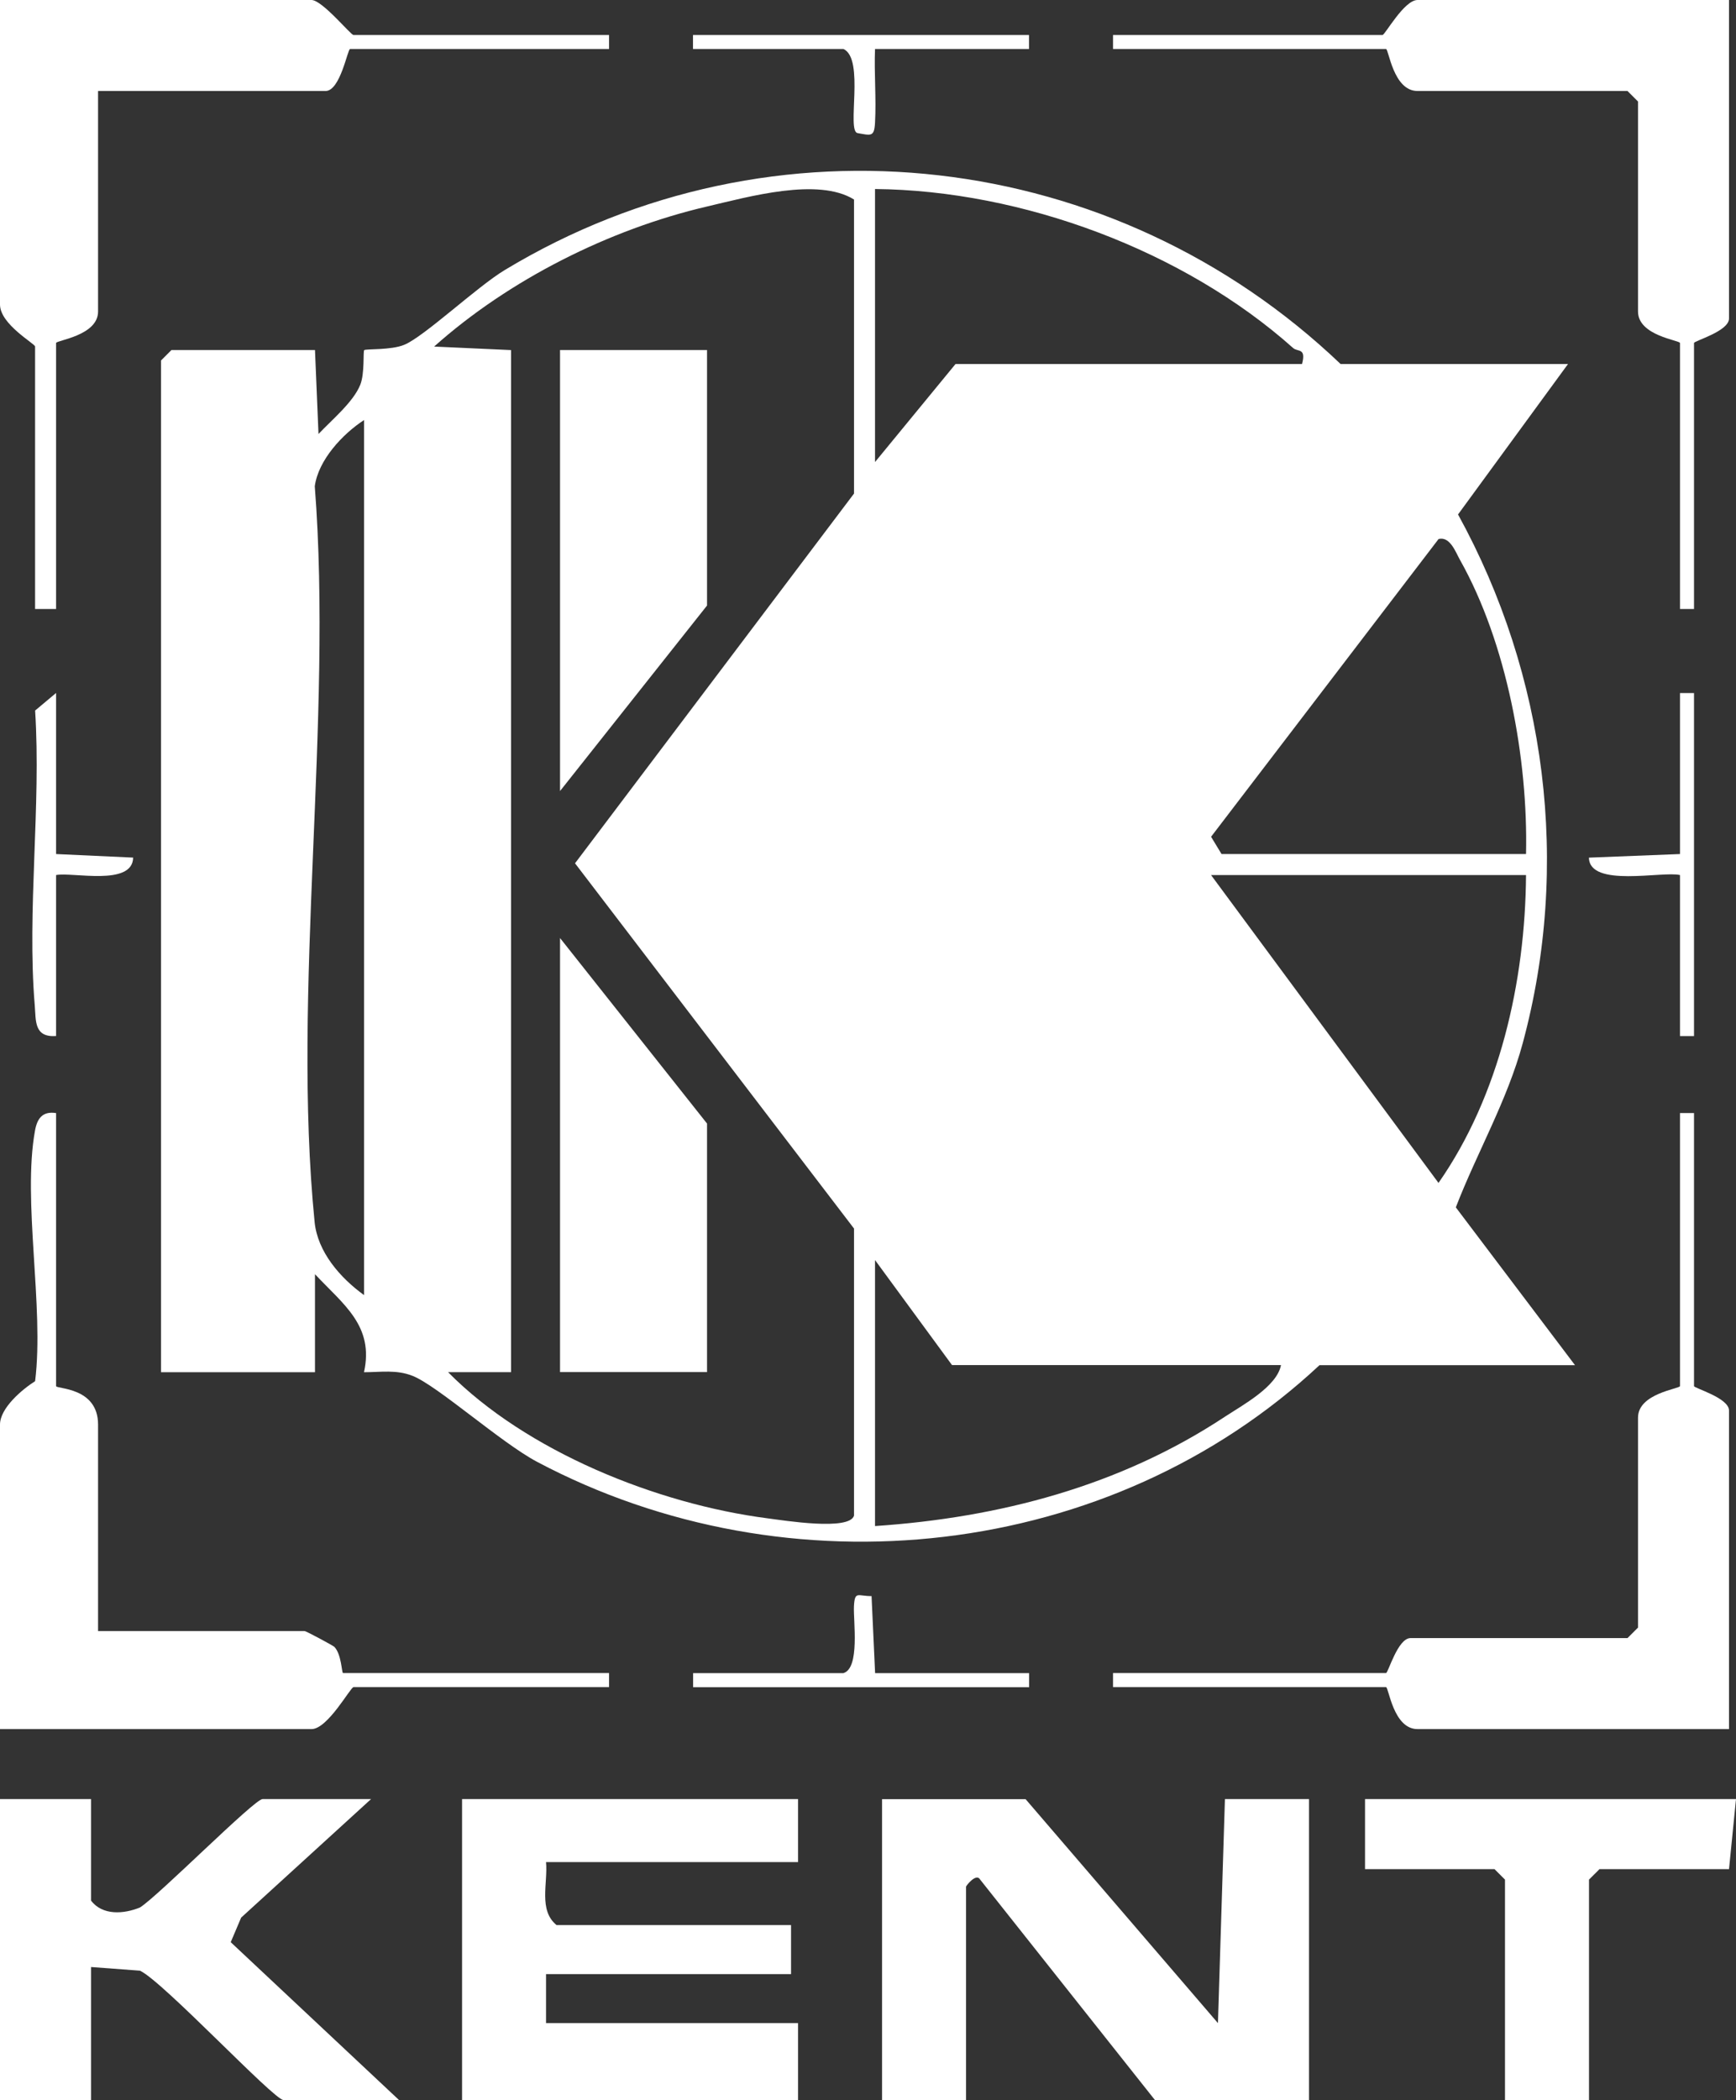 <svg xmlns="http://www.w3.org/2000/svg" width="43" height="52" viewBox="0 0 43 52" fill="none"><rect x="0" y="0" width="43" height="52" fill="#333333" stroke="none"/><g clip-path="url(#clip0_2557_391)"><path d="M38.839 9.013L36.115 12.738C38.307 16.723 38.907 21.427 37.717 25.831C37.334 27.249 36.585 28.535 36.06 29.894L39.012 33.801H32.684C27.505 38.636 19.538 39.5 13.3 36.193C12.409 35.719 10.833 34.31 10.224 34.068C9.82 33.906 9.43 33.976 9.016 33.976C9.271 32.825 8.503 32.298 7.802 31.549V33.976H3.988V8.926L4.248 8.666H7.802L7.889 10.746C8.208 10.405 8.752 9.958 8.924 9.526C9.037 9.242 8.99 8.701 9.021 8.67C9.056 8.633 9.685 8.675 10.016 8.536C10.509 8.332 11.809 7.105 12.501 6.687C19.16 2.664 27.613 3.678 33.206 9.013H38.841H38.839ZM21.154 37.525V30.419L14.243 21.375L21.154 12.22V4.94C20.263 4.387 18.552 4.87 17.513 5.113C15.089 5.678 12.605 6.928 10.753 8.581L12.659 8.668V33.974H11.098C13.035 35.936 16.272 37.239 19.008 37.593C19.426 37.647 21.038 37.908 21.154 37.527V37.525ZM21.674 4.68V11.44L23.668 9.013H32.251C32.36 8.604 32.143 8.72 32.029 8.616C29.32 6.2 25.314 4.714 21.674 4.68ZM9.018 32.066V10.4C8.489 10.743 7.885 11.388 7.797 12.039C8.249 17.865 7.223 24.533 7.793 30.258C7.866 30.991 8.416 31.632 9.018 32.067V32.066ZM37.799 21.146C37.852 18.797 37.325 15.922 36.16 13.857C36.058 13.675 35.916 13.273 35.633 13.346L29.998 20.718L30.257 21.146H37.799ZM37.799 21.666H29.997L35.631 29.289C37.14 27.129 37.781 24.302 37.799 21.666ZM23.581 33.799L21.674 31.199V37.785C24.753 37.577 27.736 36.796 30.329 35.085C30.779 34.789 31.628 34.334 31.73 33.799H23.581Z" fill="white"></path><path d="M25.402 44.545L30.168 50.092L30.341 44.545H32.424V52H28.61L24.277 46.537C24.181 46.367 23.928 46.693 23.928 46.714V52H21.848V44.547H25.402V44.545Z" fill="white"></path><path d="M19.767 44.545V46.105H13.525C13.574 46.629 13.333 47.296 13.786 47.665H19.594V48.879H13.525V50.092H19.767V51.998H11.445V44.545H19.767Z" fill="white"></path><path d="M1.389 27.559V34.319C1.389 34.395 2.429 34.338 2.429 35.272V40.385H7.544C7.585 40.385 8.251 40.746 8.281 40.775C8.461 40.961 8.463 41.425 8.497 41.425H15.086V41.772H8.757C8.683 41.772 8.118 42.812 7.717 42.812H0V35.272C0 34.865 0.544 34.404 0.87 34.197C1.097 32.358 0.551 29.731 0.867 27.994C0.921 27.694 1.052 27.509 1.385 27.559H1.389Z" fill="white"></path><path d="M15.086 0.867V1.213H8.671C8.61 1.213 8.43 2.253 8.064 2.253H2.429V7.713C2.429 8.315 1.389 8.425 1.389 8.493V15.079H0.869V8.58C0.869 8.51 0 8.032 0 7.54V0H7.715C7.981 0 8.688 0.867 8.756 0.867H15.084H15.086Z" fill="white"></path><path d="M2.256 44.545V47.059C2.538 47.433 3.072 47.392 3.468 47.228C3.92 46.946 6.301 44.545 6.503 44.545H9.191L5.973 47.48L5.715 48.088L9.884 51.997H7.024C6.784 51.997 4.048 49.068 3.468 48.794L2.256 48.703V51.997H0V44.545H2.254H2.256Z" fill="white"></path><path d="M41.96 27.559V34.319C41.96 34.373 42.827 34.608 42.827 34.925V42.812H35.111C34.51 42.812 34.398 41.772 34.331 41.772H27.569V41.425H34.331C34.385 41.425 34.62 40.559 34.938 40.559H40.312L40.573 40.299V35.099C40.573 34.497 41.613 34.386 41.613 34.319V27.559H41.96Z" fill="white"></path><path d="M42.827 0V7.886C42.827 8.204 41.96 8.439 41.96 8.493V15.079H41.613V8.493C41.613 8.425 40.573 8.315 40.573 7.713V2.513L40.312 2.253H35.111C34.51 2.253 34.398 1.213 34.331 1.213H27.569V0.867H34.244C34.305 0.867 34.778 0 35.111 0H42.827Z" fill="white"></path><path d="M43 44.545L42.827 46.279H39.619L39.359 46.539V51.998H37.278V46.539L37.018 46.279H33.811V44.545H43Z" fill="white"></path><path d="M1.389 17.159V21.146L3.298 21.234C3.284 21.952 1.791 21.586 1.389 21.666V25.652C0.837 25.689 0.893 25.273 0.86 24.881C0.666 22.553 1.021 19.953 0.87 17.593L1.389 17.158V17.159Z" fill="white"></path><path d="M41.96 17.16V25.653H41.613V21.666C41.178 21.562 39.371 21.987 39.357 21.235L41.613 21.146V17.16H41.96Z" fill="white"></path><path d="M25.488 0.867V1.213H21.674C21.65 1.817 21.707 2.434 21.674 3.038C21.655 3.397 21.574 3.354 21.241 3.295C20.963 3.246 21.426 1.456 20.892 1.213H17.165V0.867H25.487H25.488Z" fill="white"></path><path d="M20.894 41.425C21.303 41.299 21.135 40.139 21.152 39.774C21.172 39.38 21.246 39.522 21.588 39.519L21.676 41.427H25.491V41.774H17.168V41.427H20.896L20.894 41.425Z" fill="white"></path><path d="M17.513 8.666V14.993L13.872 19.586V8.666H17.513Z" fill="white"></path><path d="M17.513 33.972H13.872V23.226L17.513 27.819V33.972Z" fill="white"></path></g><defs><clipPath id="clip0_2557_391"><rect width="43" height="52" fill="white"></rect></clipPath></defs></svg>
